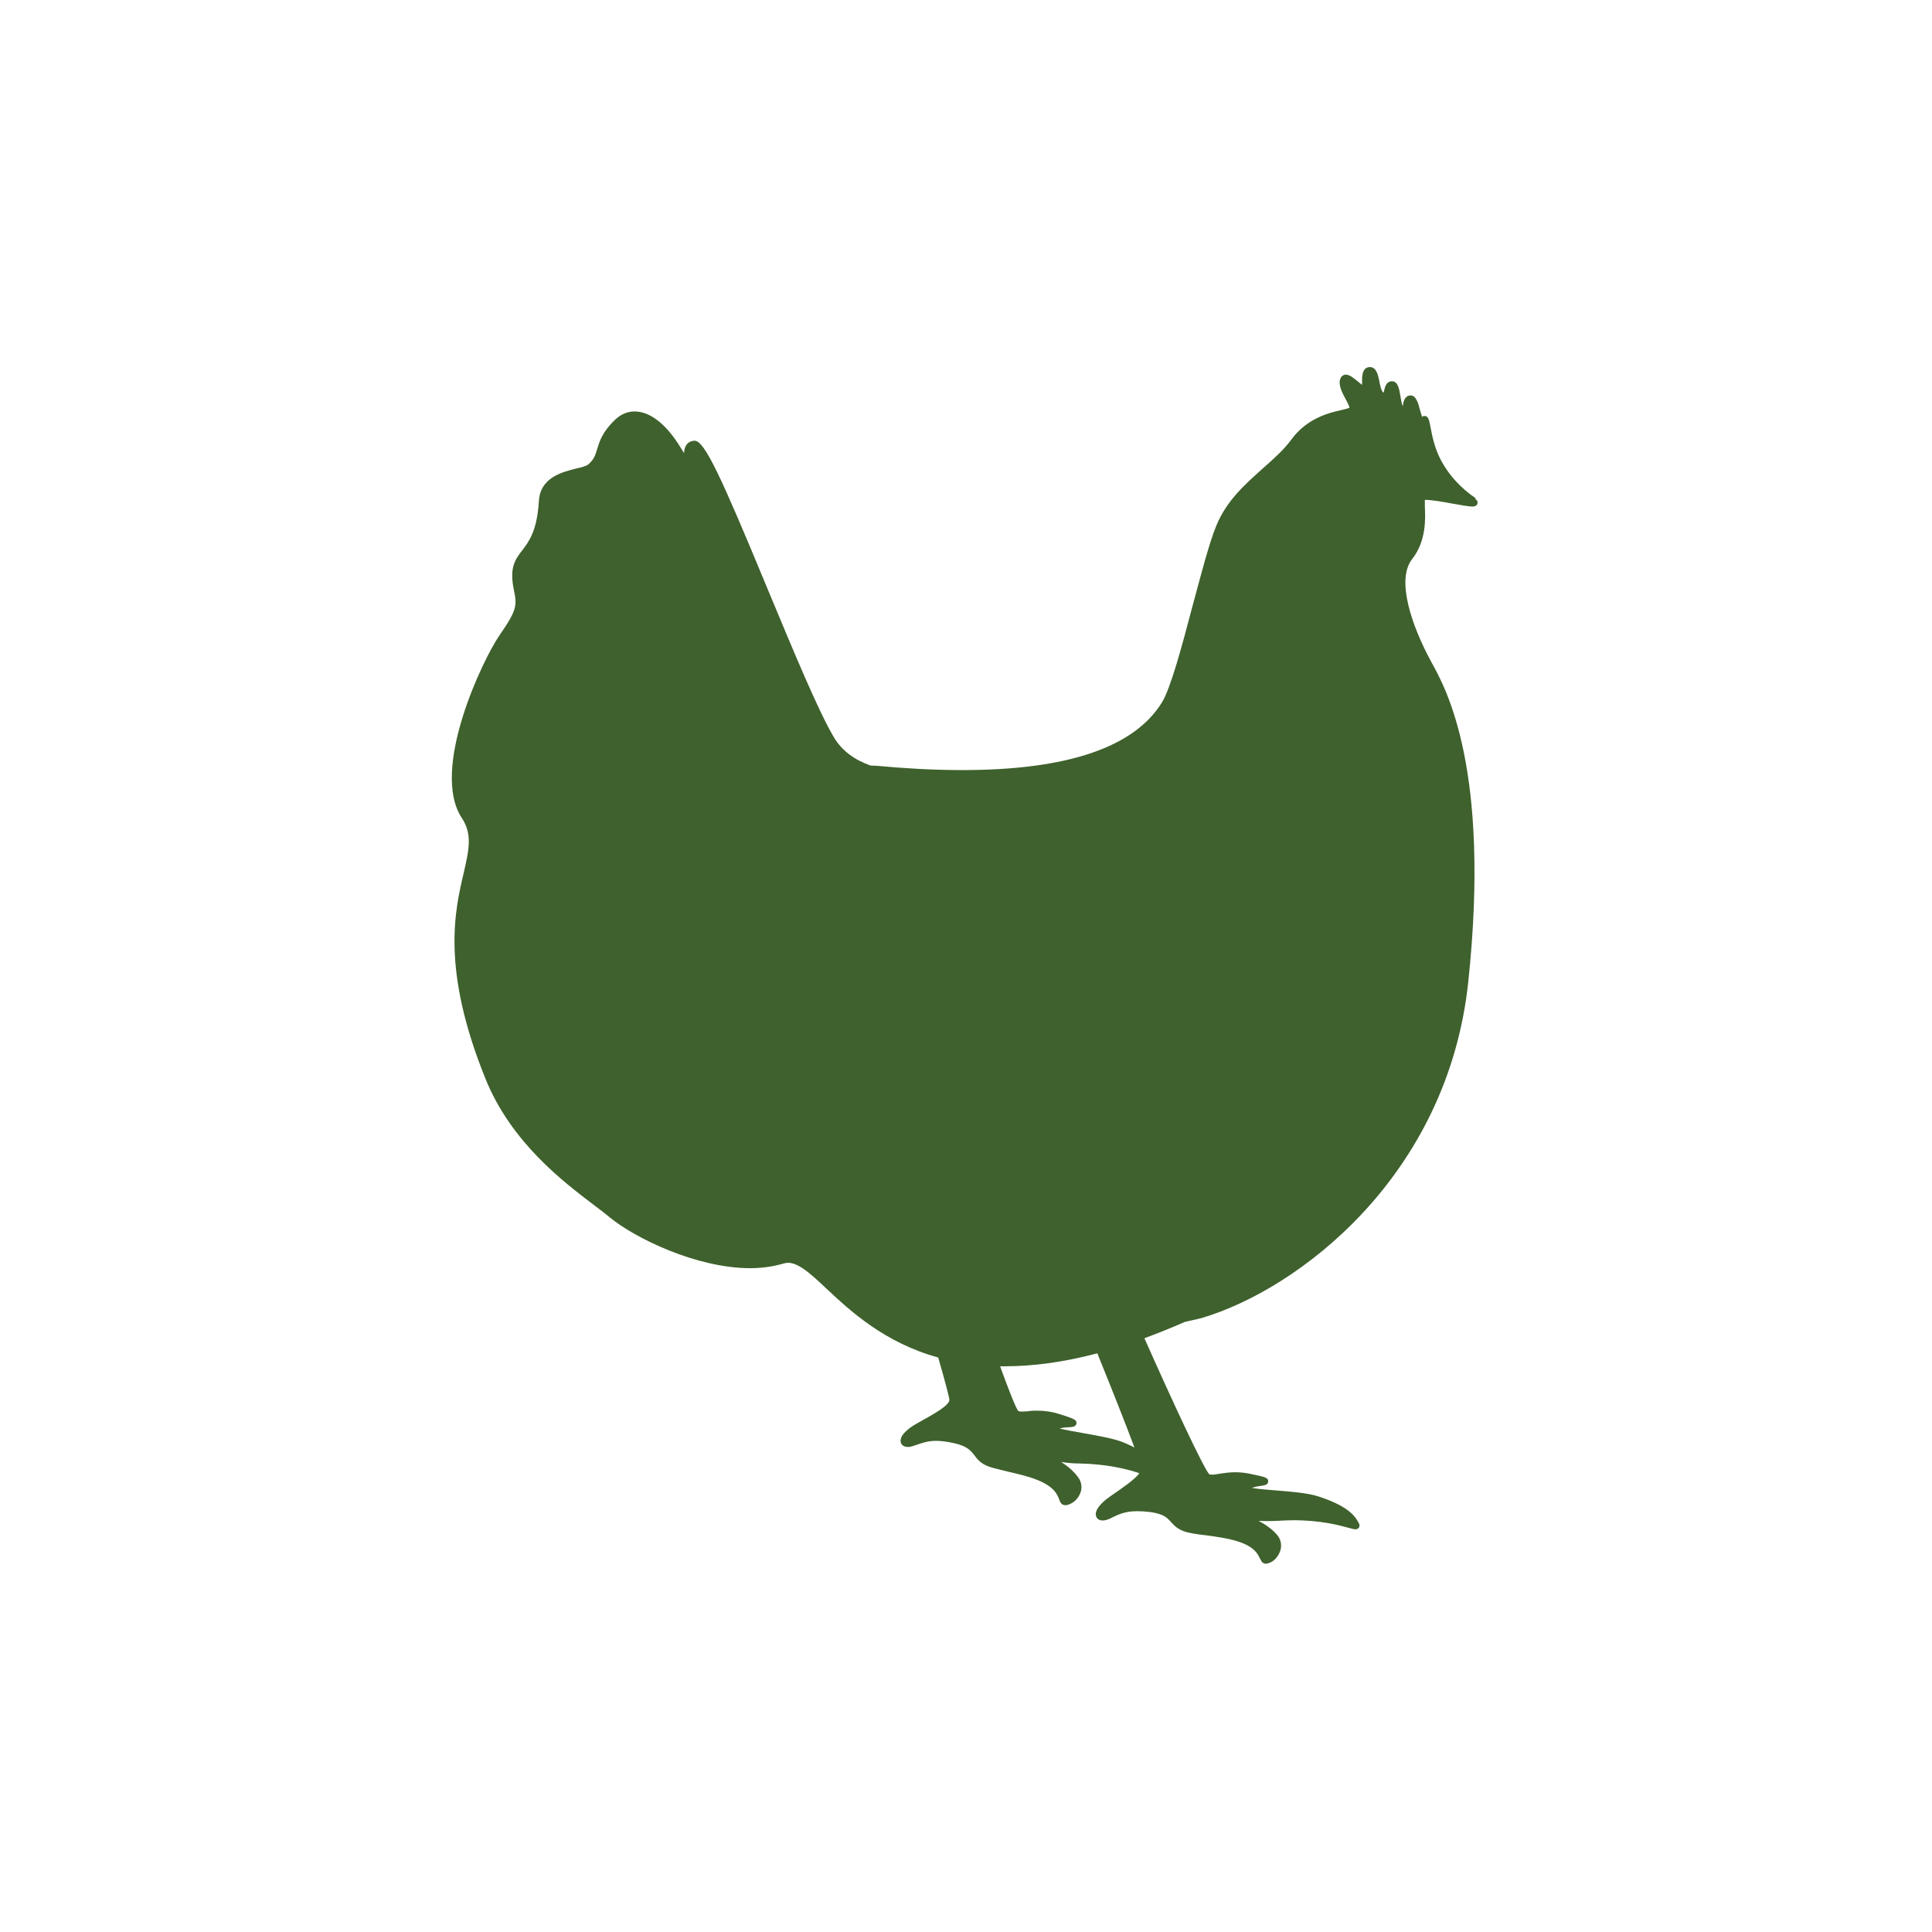 <?xml version="1.0" encoding="UTF-8"?>
<svg id="Capa_1" data-name="Capa 1" xmlns="http://www.w3.org/2000/svg" viewBox="0 0 64 64">
  <defs>
    <style>
      .cls-1 {
        fill: #3f612d;
        stroke-width: 0px;
      }
    </style>
  </defs>
  <path class="cls-1" d="m48.89,16.51q-.76-.52-1.16-1.27c-.21-.4-.29-.81-.34-1.08-.05-.25-.07-.38-.2-.38-.03,0-.06.01-.08.03-.02-.06-.04-.13-.06-.19-.07-.27-.14-.52-.32-.52h-.02c-.19.02-.22.22-.24.34,0,0,0,.01,0,.02-.04-.08-.06-.23-.08-.34-.04-.24-.08-.49-.28-.49-.19,0-.23.19-.26.31,0,.02-.01.05-.02.07-.08-.07-.11-.24-.14-.39-.04-.21-.1-.46-.31-.46-.06,0-.12.02-.16.06-.1.1-.1.28-.1.44,0,.03,0,.06,0,.09-.03-.03-.08-.06-.11-.09-.18-.15-.31-.25-.43-.25-.04,0-.17.02-.2.21-.02.21.1.42.2.61.05.09.13.24.12.28-.04.02-.14.04-.25.07-.4.09-1.15.26-1.68.99-.24.33-.58.63-.93.94-.59.53-1.21,1.07-1.55,1.91-.24.58-.5,1.6-.79,2.67-.35,1.33-.72,2.71-1.01,3.18-.92,1.49-3.14,2.24-6.61,2.24-1.07,0-2.02-.07-2.58-.12-.19-.02-.35-.03-.46-.03-.54-.19-.94-.49-1.2-.91-.52-.86-1.37-2.92-2.2-4.91-1.56-3.77-2.1-4.94-2.43-4.94h-.02c-.26.03-.32.23-.33.41-.05-.08-.1-.16-.13-.21-.47-.76-1-1.17-1.51-1.17-.23,0-.45.09-.64.27-.44.42-.52.73-.6.98-.06.2-.1.34-.3.51-.06.05-.22.09-.39.13-.48.12-1.2.3-1.24,1.09-.06.98-.33,1.33-.55,1.62-.23.3-.43.56-.28,1.3.11.53.11.67-.47,1.51-.55.79-2.31,4.46-1.25,6.06.35.53.24,1.04.06,1.82-.3,1.27-.74,3.2.72,6.81.85,2.11,2.58,3.42,3.61,4.2.2.15.37.28.5.39.82.68,2.87,1.69,4.66,1.69.41,0,.79-.06,1.13-.16.37-.11.82.29,1.4.84.81.76,1.93,1.79,3.7,2.28.22.77.37,1.32.37,1.41-.02.19-.53.47-1.07.77-.38.21-.59.45-.54.63.03.13.19.19.38.13.05-.02.1-.03.15-.05.18-.06.36-.13.64-.13.18,0,.38.03.61.08.43.1.54.25.66.4.11.15.24.32.63.42.15.04.31.08.48.12.66.15,1.41.33,1.64.79.03.06.05.1.06.14.03.08.07.18.2.18.04,0,.08,0,.13-.03.16-.05.31-.21.37-.38.06-.16.04-.32-.04-.46-.14-.22-.36-.41-.6-.56.19.03.4.05.62.05.9.02,1.55.18,1.97.32-.12.19-.53.47-.95.76-.36.25-.54.49-.48.67.04.13.2.18.4.1.05-.02.1-.04.15-.07.21-.1.42-.2.82-.2.13,0,.27.01.43.03.44.06.56.19.69.34.13.14.27.29.67.36.15.03.31.05.49.07.67.09,1.44.2,1.71.64.03.05.05.1.07.13.04.08.08.17.19.17.04,0,.08-.01.15-.04.15-.06.29-.24.34-.42.04-.16.01-.32-.08-.45-.16-.21-.4-.38-.65-.51.2.01.42.01.62,0,.18-.01.36-.02.54-.02.91,0,1.53.17,1.82.25.12.03.18.05.23.05.07,0,.1-.04.12-.06.01-.02.03-.07,0-.13-.14-.28-.4-.59-1.35-.9-.33-.11-.91-.16-1.43-.2-.27-.02-.59-.05-.77-.08.1-.04.22-.06.31-.07.13-.02.23-.04.23-.15,0-.12-.09-.14-.56-.24-.18-.04-.36-.06-.53-.06-.21,0-.39.03-.53.05-.15.03-.26.04-.33.02-.19-.2-1.25-2.48-2.15-4.51.44-.16.88-.34,1.34-.54.2-.05.38-.08.56-.13,3.18-.94,8.15-4.68,8.83-11.15.74-7.01-.73-9.69-1.22-10.57-.66-1.21-1.18-2.74-.64-3.42.47-.6.44-1.34.42-1.74,0-.08,0-.17,0-.22,0,0,.02,0,.04,0,.18,0,.54.06.86.12.29.05.55.1.67.1.03,0,.14,0,.17-.09.02-.06,0-.12-.08-.17Zm-15.6,28.75c.94,0,1.97-.14,3.06-.43.48,1.18.95,2.37,1.23,3.12-.1-.05-.2-.1-.32-.15-.31-.14-.89-.24-1.4-.33-.27-.05-.58-.1-.76-.15.11-.03.23-.04.31-.04.14-.01.23-.02.25-.13.01-.12-.08-.15-.54-.3-.25-.08-.49-.12-.75-.12-.12,0-.22,0-.31.02-.07,0-.13.01-.18.01-.07,0-.11,0-.15-.02-.08-.1-.31-.68-.6-1.48.05,0,.11,0,.16,0,0,0,0,0,0,0Zm2.06,4.5h0s0,0,0,0Z"/>
</svg>